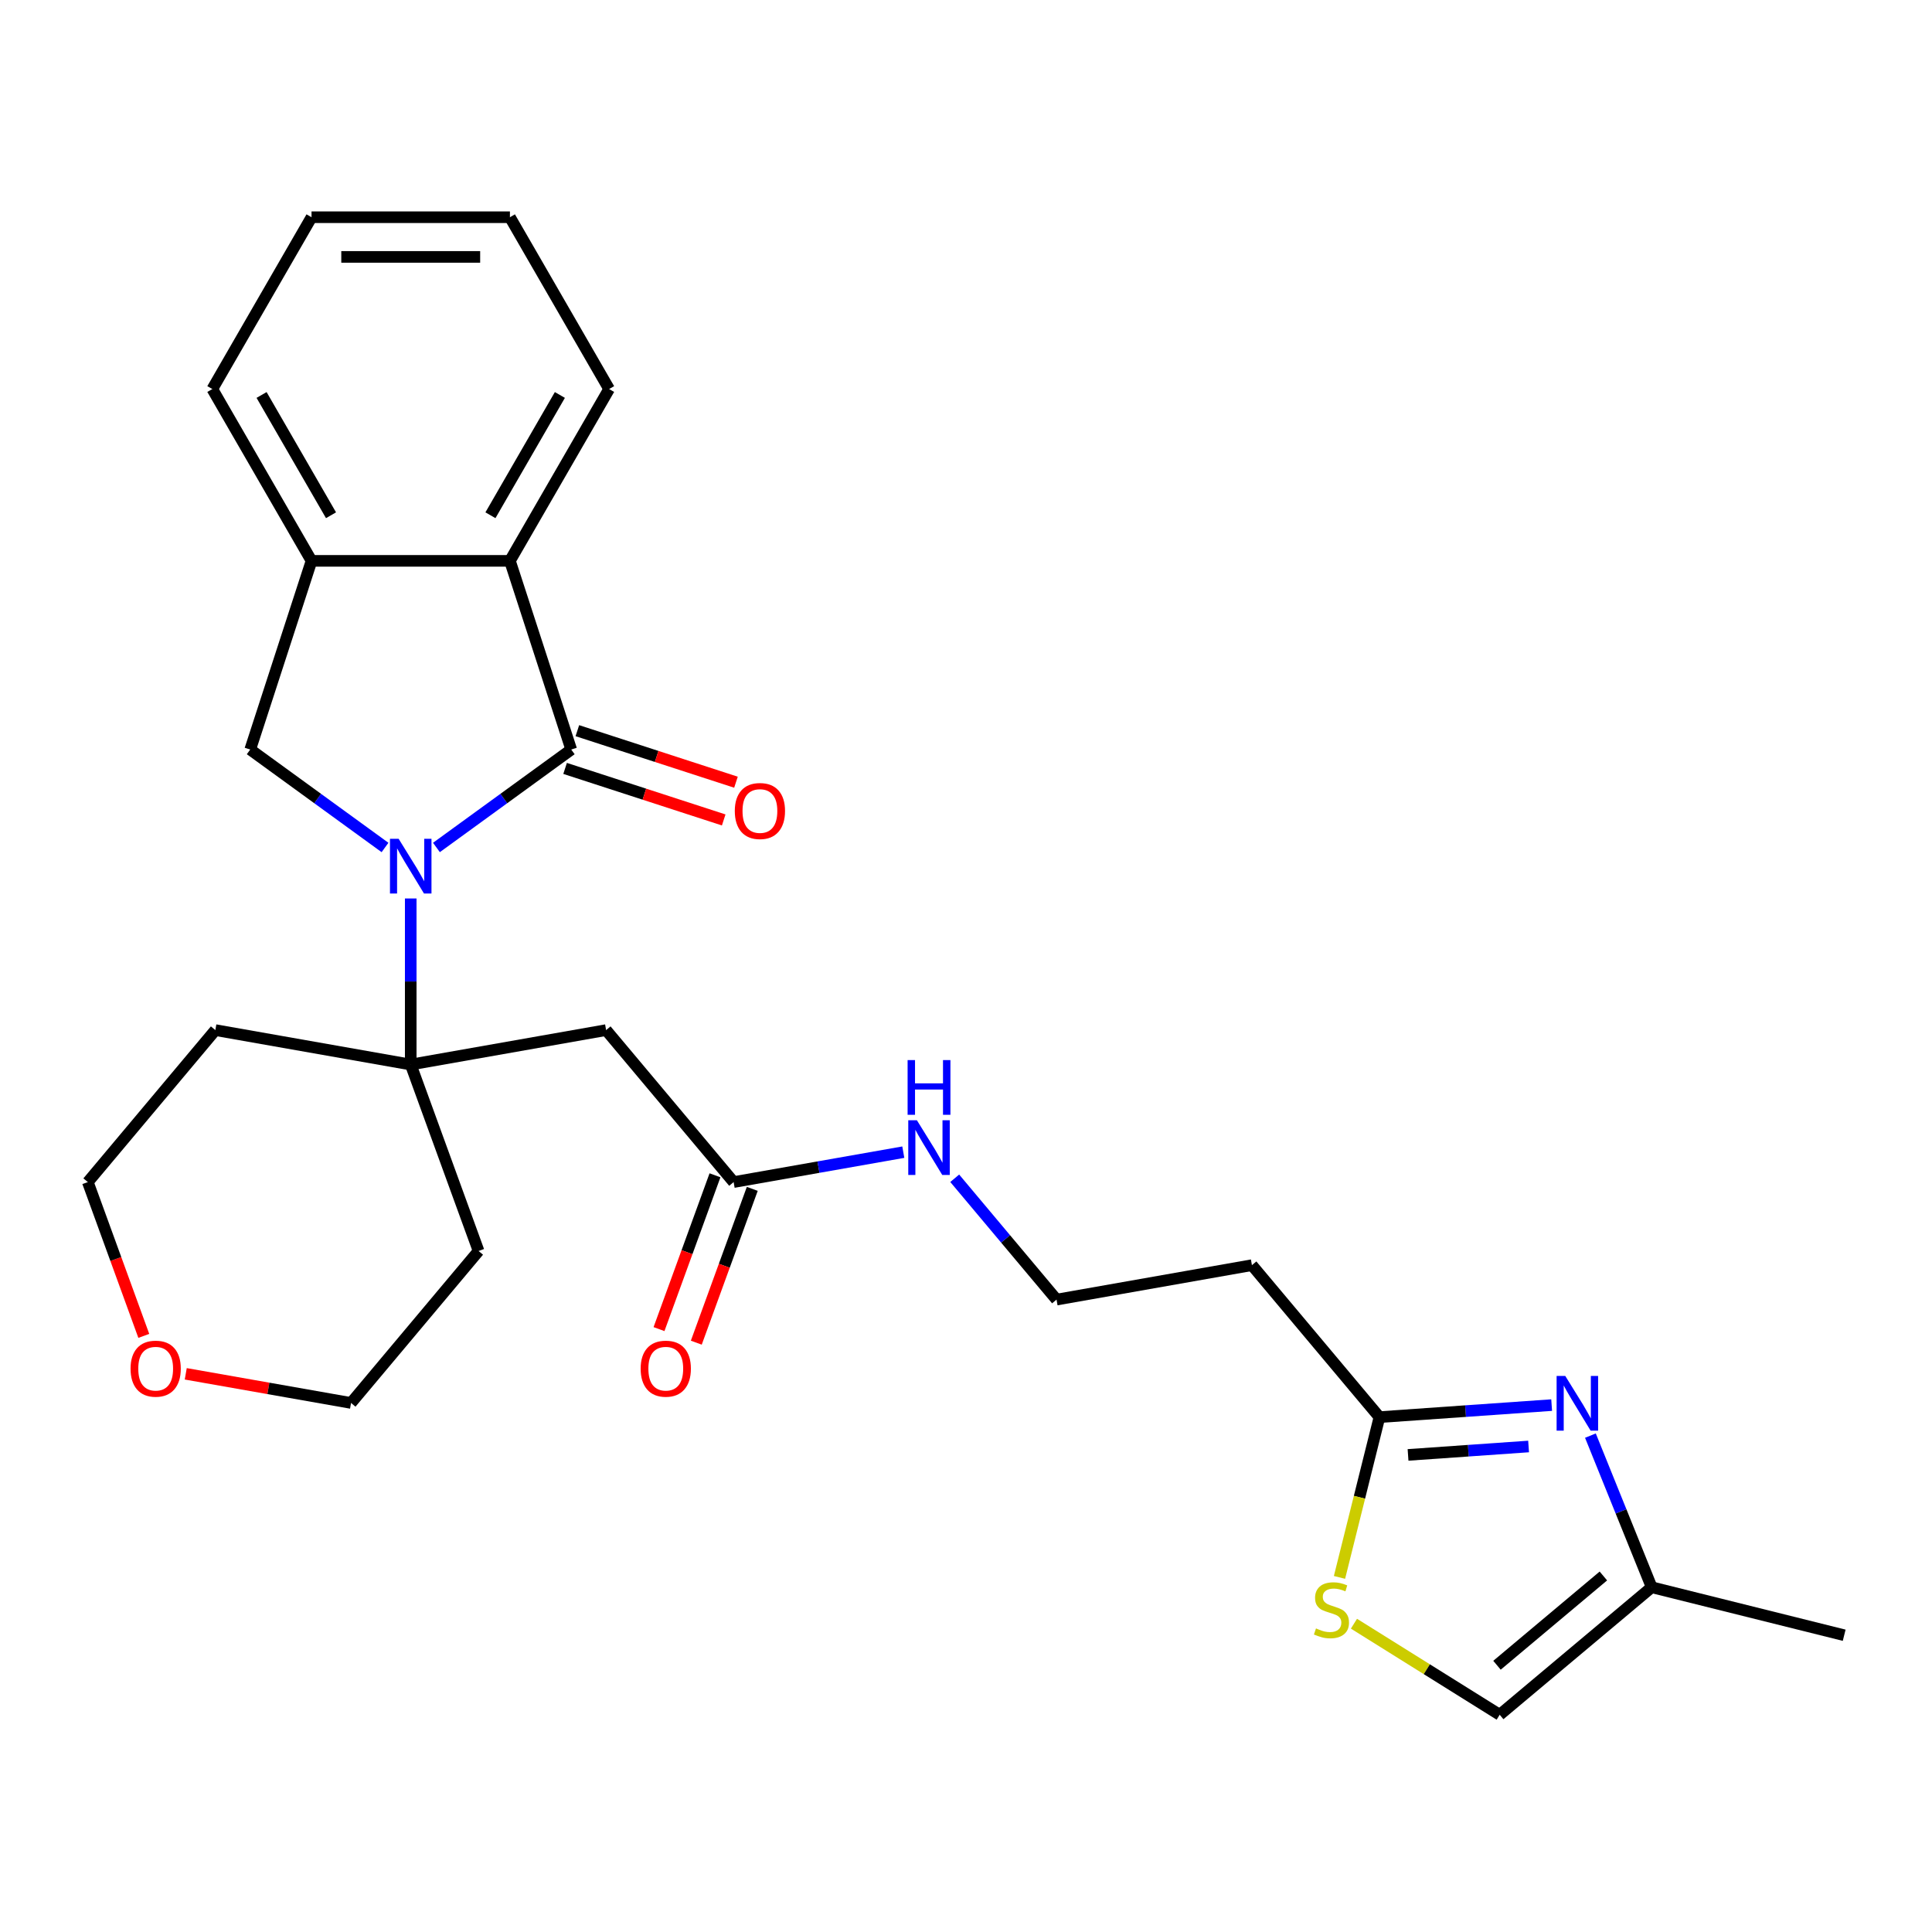 <?xml version='1.0' encoding='iso-8859-1'?>
<svg version='1.1' baseProfile='full'
              xmlns='http://www.w3.org/2000/svg'
                      xmlns:rdkit='http://www.rdkit.org/xml'
                      xmlns:xlink='http://www.w3.org/1999/xlink'
                  xml:space='preserve'
width='1000px' height='1000px' viewBox='0 0 1000 1000'>
<!-- END OF HEADER -->
<rect style='opacity:1.0;fill:#FFFFFF;stroke:none' width='1000' height='1000' x='0' y='0'> </rect>
<path class='bond-0' d='M 225.898,438.653 L 260.783,413.307' style='fill:none;fill-rule:evenodd;stroke:#0000FF;stroke-width:6px;stroke-linecap:butt;stroke-linejoin:miter;stroke-opacity:1' />
<path class='bond-0' d='M 260.783,413.307 L 295.668,387.962' style='fill:none;fill-rule:evenodd;stroke:#000000;stroke-width:6px;stroke-linecap:butt;stroke-linejoin:miter;stroke-opacity:1' />
<path class='bond-1' d='M 212.591,465.048 L 212.591,508.029' style='fill:none;fill-rule:evenodd;stroke:#0000FF;stroke-width:6px;stroke-linecap:butt;stroke-linejoin:miter;stroke-opacity:1' />
<path class='bond-1' d='M 212.591,508.029 L 212.591,551.01' style='fill:none;fill-rule:evenodd;stroke:#000000;stroke-width:6px;stroke-linecap:butt;stroke-linejoin:miter;stroke-opacity:1' />
<path class='bond-3' d='M 199.284,438.653 L 164.399,413.307' style='fill:none;fill-rule:evenodd;stroke:#0000FF;stroke-width:6px;stroke-linecap:butt;stroke-linejoin:miter;stroke-opacity:1' />
<path class='bond-3' d='M 164.399,413.307 L 129.514,387.962' style='fill:none;fill-rule:evenodd;stroke:#000000;stroke-width:6px;stroke-linecap:butt;stroke-linejoin:miter;stroke-opacity:1' />
<path class='bond-4' d='M 295.668,387.962 L 263.935,290.299' style='fill:none;fill-rule:evenodd;stroke:#000000;stroke-width:6px;stroke-linecap:butt;stroke-linejoin:miter;stroke-opacity:1' />
<path class='bond-12' d='M 292.495,397.728 L 333.543,411.066' style='fill:none;fill-rule:evenodd;stroke:#000000;stroke-width:6px;stroke-linecap:butt;stroke-linejoin:miter;stroke-opacity:1' />
<path class='bond-12' d='M 333.543,411.066 L 374.591,424.403' style='fill:none;fill-rule:evenodd;stroke:#FF0000;stroke-width:6px;stroke-linecap:butt;stroke-linejoin:miter;stroke-opacity:1' />
<path class='bond-12' d='M 298.841,378.196 L 339.889,391.533' style='fill:none;fill-rule:evenodd;stroke:#000000;stroke-width:6px;stroke-linecap:butt;stroke-linejoin:miter;stroke-opacity:1' />
<path class='bond-12' d='M 339.889,391.533 L 380.937,404.87' style='fill:none;fill-rule:evenodd;stroke:#FF0000;stroke-width:6px;stroke-linecap:butt;stroke-linejoin:miter;stroke-opacity:1' />
<path class='bond-5' d='M 212.591,551.01 L 313.72,533.178' style='fill:none;fill-rule:evenodd;stroke:#000000;stroke-width:6px;stroke-linecap:butt;stroke-linejoin:miter;stroke-opacity:1' />
<path class='bond-16' d='M 212.591,551.01 L 111.462,533.178' style='fill:none;fill-rule:evenodd;stroke:#000000;stroke-width:6px;stroke-linecap:butt;stroke-linejoin:miter;stroke-opacity:1' />
<path class='bond-17' d='M 212.591,551.01 L 247.713,647.506' style='fill:none;fill-rule:evenodd;stroke:#000000;stroke-width:6px;stroke-linecap:butt;stroke-linejoin:miter;stroke-opacity:1' />
<path class='bond-2' d='M 803.131,727.275 L 758.566,730.392' style='fill:none;fill-rule:evenodd;stroke:#0000FF;stroke-width:6px;stroke-linecap:butt;stroke-linejoin:miter;stroke-opacity:1' />
<path class='bond-2' d='M 758.566,730.392 L 714,733.508' style='fill:none;fill-rule:evenodd;stroke:#000000;stroke-width:6px;stroke-linecap:butt;stroke-linejoin:miter;stroke-opacity:1' />
<path class='bond-2' d='M 791.194,748.698 L 759.998,750.88' style='fill:none;fill-rule:evenodd;stroke:#0000FF;stroke-width:6px;stroke-linecap:butt;stroke-linejoin:miter;stroke-opacity:1' />
<path class='bond-2' d='M 759.998,750.88 L 728.802,753.061' style='fill:none;fill-rule:evenodd;stroke:#000000;stroke-width:6px;stroke-linecap:butt;stroke-linejoin:miter;stroke-opacity:1' />
<path class='bond-9' d='M 823.197,743.072 L 839.052,782.314' style='fill:none;fill-rule:evenodd;stroke:#0000FF;stroke-width:6px;stroke-linecap:butt;stroke-linejoin:miter;stroke-opacity:1' />
<path class='bond-9' d='M 839.052,782.314 L 854.907,821.557' style='fill:none;fill-rule:evenodd;stroke:#000000;stroke-width:6px;stroke-linecap:butt;stroke-linejoin:miter;stroke-opacity:1' />
<path class='bond-7' d='M 129.514,387.962 L 161.246,290.299' style='fill:none;fill-rule:evenodd;stroke:#000000;stroke-width:6px;stroke-linecap:butt;stroke-linejoin:miter;stroke-opacity:1' />
<path class='bond-20' d='M 263.935,290.299 L 315.28,201.368' style='fill:none;fill-rule:evenodd;stroke:#000000;stroke-width:6px;stroke-linecap:butt;stroke-linejoin:miter;stroke-opacity:1' />
<path class='bond-20' d='M 253.851,266.69 L 289.792,204.438' style='fill:none;fill-rule:evenodd;stroke:#000000;stroke-width:6px;stroke-linecap:butt;stroke-linejoin:miter;stroke-opacity:1' />
<path class='bond-27' d='M 263.935,290.299 L 161.246,290.299' style='fill:none;fill-rule:evenodd;stroke:#000000;stroke-width:6px;stroke-linecap:butt;stroke-linejoin:miter;stroke-opacity:1' />
<path class='bond-10' d='M 313.72,533.178 L 379.727,611.843' style='fill:none;fill-rule:evenodd;stroke:#000000;stroke-width:6px;stroke-linecap:butt;stroke-linejoin:miter;stroke-opacity:1' />
<path class='bond-6' d='M 714,733.508 L 647.992,654.844' style='fill:none;fill-rule:evenodd;stroke:#000000;stroke-width:6px;stroke-linecap:butt;stroke-linejoin:miter;stroke-opacity:1' />
<path class='bond-8' d='M 714,733.508 L 703.659,774.984' style='fill:none;fill-rule:evenodd;stroke:#000000;stroke-width:6px;stroke-linecap:butt;stroke-linejoin:miter;stroke-opacity:1' />
<path class='bond-8' d='M 703.659,774.984 L 693.318,816.46' style='fill:none;fill-rule:evenodd;stroke:#CCCC00;stroke-width:6px;stroke-linecap:butt;stroke-linejoin:miter;stroke-opacity:1' />
<path class='bond-21' d='M 161.246,290.299 L 109.902,201.368' style='fill:none;fill-rule:evenodd;stroke:#000000;stroke-width:6px;stroke-linecap:butt;stroke-linejoin:miter;stroke-opacity:1' />
<path class='bond-21' d='M 171.331,266.69 L 135.39,204.438' style='fill:none;fill-rule:evenodd;stroke:#000000;stroke-width:6px;stroke-linecap:butt;stroke-linejoin:miter;stroke-opacity:1' />
<path class='bond-11' d='M 700.804,840.425 L 738.523,863.994' style='fill:none;fill-rule:evenodd;stroke:#CCCC00;stroke-width:6px;stroke-linecap:butt;stroke-linejoin:miter;stroke-opacity:1' />
<path class='bond-11' d='M 738.523,863.994 L 776.242,887.564' style='fill:none;fill-rule:evenodd;stroke:#000000;stroke-width:6px;stroke-linecap:butt;stroke-linejoin:miter;stroke-opacity:1' />
<path class='bond-24' d='M 854.907,821.557 L 954.545,846.399' style='fill:none;fill-rule:evenodd;stroke:#000000;stroke-width:6px;stroke-linecap:butt;stroke-linejoin:miter;stroke-opacity:1' />
<path class='bond-30' d='M 854.907,821.557 L 776.242,887.564' style='fill:none;fill-rule:evenodd;stroke:#000000;stroke-width:6px;stroke-linecap:butt;stroke-linejoin:miter;stroke-opacity:1' />
<path class='bond-30' d='M 829.906,815.725 L 774.84,861.93' style='fill:none;fill-rule:evenodd;stroke:#000000;stroke-width:6px;stroke-linecap:butt;stroke-linejoin:miter;stroke-opacity:1' />
<path class='bond-14' d='M 370.078,608.331 L 355.59,648.135' style='fill:none;fill-rule:evenodd;stroke:#000000;stroke-width:6px;stroke-linecap:butt;stroke-linejoin:miter;stroke-opacity:1' />
<path class='bond-14' d='M 355.59,648.135 L 341.102,687.94' style='fill:none;fill-rule:evenodd;stroke:#FF0000;stroke-width:6px;stroke-linecap:butt;stroke-linejoin:miter;stroke-opacity:1' />
<path class='bond-14' d='M 389.377,615.355 L 374.889,655.16' style='fill:none;fill-rule:evenodd;stroke:#000000;stroke-width:6px;stroke-linecap:butt;stroke-linejoin:miter;stroke-opacity:1' />
<path class='bond-14' d='M 374.889,655.16 L 360.401,694.964' style='fill:none;fill-rule:evenodd;stroke:#FF0000;stroke-width:6px;stroke-linecap:butt;stroke-linejoin:miter;stroke-opacity:1' />
<path class='bond-18' d='M 379.727,611.843 L 423.638,604.1' style='fill:none;fill-rule:evenodd;stroke:#000000;stroke-width:6px;stroke-linecap:butt;stroke-linejoin:miter;stroke-opacity:1' />
<path class='bond-18' d='M 423.638,604.1 L 467.549,596.358' style='fill:none;fill-rule:evenodd;stroke:#0000FF;stroke-width:6px;stroke-linecap:butt;stroke-linejoin:miter;stroke-opacity:1' />
<path class='bond-13' d='M 647.992,654.844 L 546.863,672.676' style='fill:none;fill-rule:evenodd;stroke:#000000;stroke-width:6px;stroke-linecap:butt;stroke-linejoin:miter;stroke-opacity:1' />
<path class='bond-15' d='M 74.43,691.452 L 59.942,651.647' style='fill:none;fill-rule:evenodd;stroke:#FF0000;stroke-width:6px;stroke-linecap:butt;stroke-linejoin:miter;stroke-opacity:1' />
<path class='bond-15' d='M 59.942,651.647 L 45.455,611.843' style='fill:none;fill-rule:evenodd;stroke:#000000;stroke-width:6px;stroke-linecap:butt;stroke-linejoin:miter;stroke-opacity:1' />
<path class='bond-28' d='M 96.144,711.084 L 138.924,718.627' style='fill:none;fill-rule:evenodd;stroke:#FF0000;stroke-width:6px;stroke-linecap:butt;stroke-linejoin:miter;stroke-opacity:1' />
<path class='bond-28' d='M 138.924,718.627 L 181.705,726.171' style='fill:none;fill-rule:evenodd;stroke:#000000;stroke-width:6px;stroke-linecap:butt;stroke-linejoin:miter;stroke-opacity:1' />
<path class='bond-23' d='M 111.462,533.178 L 45.455,611.843' style='fill:none;fill-rule:evenodd;stroke:#000000;stroke-width:6px;stroke-linecap:butt;stroke-linejoin:miter;stroke-opacity:1' />
<path class='bond-22' d='M 247.713,647.506 L 181.705,726.171' style='fill:none;fill-rule:evenodd;stroke:#000000;stroke-width:6px;stroke-linecap:butt;stroke-linejoin:miter;stroke-opacity:1' />
<path class='bond-19' d='M 494.163,609.87 L 520.513,641.273' style='fill:none;fill-rule:evenodd;stroke:#0000FF;stroke-width:6px;stroke-linecap:butt;stroke-linejoin:miter;stroke-opacity:1' />
<path class='bond-19' d='M 520.513,641.273 L 546.863,672.676' style='fill:none;fill-rule:evenodd;stroke:#000000;stroke-width:6px;stroke-linecap:butt;stroke-linejoin:miter;stroke-opacity:1' />
<path class='bond-25' d='M 315.28,201.368 L 263.935,112.436' style='fill:none;fill-rule:evenodd;stroke:#000000;stroke-width:6px;stroke-linecap:butt;stroke-linejoin:miter;stroke-opacity:1' />
<path class='bond-26' d='M 109.902,201.368 L 161.246,112.436' style='fill:none;fill-rule:evenodd;stroke:#000000;stroke-width:6px;stroke-linecap:butt;stroke-linejoin:miter;stroke-opacity:1' />
<path class='bond-29' d='M 263.935,112.436 L 161.246,112.436' style='fill:none;fill-rule:evenodd;stroke:#000000;stroke-width:6px;stroke-linecap:butt;stroke-linejoin:miter;stroke-opacity:1' />
<path class='bond-29' d='M 248.532,132.974 L 176.65,132.974' style='fill:none;fill-rule:evenodd;stroke:#000000;stroke-width:6px;stroke-linecap:butt;stroke-linejoin:miter;stroke-opacity:1' />
<path  class='atom-0' d='M 206.331 434.161
L 215.611 449.161
Q 216.531 450.641, 218.011 453.321
Q 219.491 456.001, 219.571 456.161
L 219.571 434.161
L 223.331 434.161
L 223.331 462.481
L 219.451 462.481
L 209.491 446.081
Q 208.331 444.161, 207.091 441.961
Q 205.891 439.761, 205.531 439.081
L 205.531 462.481
L 201.851 462.481
L 201.851 434.161
L 206.331 434.161
' fill='#0000FF'/>
<path  class='atom-3' d='M 810.179 712.185
L 819.459 727.185
Q 820.379 728.665, 821.859 731.345
Q 823.339 734.025, 823.419 734.185
L 823.419 712.185
L 827.179 712.185
L 827.179 740.505
L 823.299 740.505
L 813.339 724.105
Q 812.179 722.185, 810.939 719.985
Q 809.739 717.785, 809.379 717.105
L 809.379 740.505
L 805.699 740.505
L 805.699 712.185
L 810.179 712.185
' fill='#0000FF'/>
<path  class='atom-9' d='M 681.157 842.867
Q 681.477 842.987, 682.797 843.547
Q 684.117 844.107, 685.557 844.467
Q 687.037 844.787, 688.477 844.787
Q 691.157 844.787, 692.717 843.507
Q 694.277 842.187, 694.277 839.907
Q 694.277 838.347, 693.477 837.387
Q 692.717 836.427, 691.517 835.907
Q 690.317 835.387, 688.317 834.787
Q 685.797 834.027, 684.277 833.307
Q 682.797 832.587, 681.717 831.067
Q 680.677 829.547, 680.677 826.987
Q 680.677 823.427, 683.077 821.227
Q 685.517 819.027, 690.317 819.027
Q 693.597 819.027, 697.317 820.587
L 696.397 823.667
Q 692.997 822.267, 690.437 822.267
Q 687.677 822.267, 686.157 823.427
Q 684.637 824.547, 684.677 826.507
Q 684.677 828.027, 685.437 828.947
Q 686.237 829.867, 687.357 830.387
Q 688.517 830.907, 690.437 831.507
Q 692.997 832.307, 694.517 833.107
Q 696.037 833.907, 697.117 835.547
Q 698.237 837.147, 698.237 839.907
Q 698.237 843.827, 695.597 845.947
Q 692.997 848.027, 688.637 848.027
Q 686.117 848.027, 684.197 847.467
Q 682.317 846.947, 680.077 846.027
L 681.157 842.867
' fill='#CCCC00'/>
<path  class='atom-13' d='M 380.331 419.775
Q 380.331 412.975, 383.691 409.175
Q 387.051 405.375, 393.331 405.375
Q 399.611 405.375, 402.971 409.175
Q 406.331 412.975, 406.331 419.775
Q 406.331 426.655, 402.931 430.575
Q 399.531 434.455, 393.331 434.455
Q 387.091 434.455, 383.691 430.575
Q 380.331 426.695, 380.331 419.775
M 393.331 431.255
Q 397.651 431.255, 399.971 428.375
Q 402.331 425.455, 402.331 419.775
Q 402.331 414.215, 399.971 411.415
Q 397.651 408.575, 393.331 408.575
Q 389.011 408.575, 386.651 411.375
Q 384.331 414.175, 384.331 419.775
Q 384.331 425.495, 386.651 428.375
Q 389.011 431.255, 393.331 431.255
' fill='#FF0000'/>
<path  class='atom-15' d='M 331.605 708.419
Q 331.605 701.619, 334.965 697.819
Q 338.325 694.019, 344.605 694.019
Q 350.885 694.019, 354.245 697.819
Q 357.605 701.619, 357.605 708.419
Q 357.605 715.299, 354.205 719.219
Q 350.805 723.099, 344.605 723.099
Q 338.365 723.099, 334.965 719.219
Q 331.605 715.339, 331.605 708.419
M 344.605 719.899
Q 348.925 719.899, 351.245 717.019
Q 353.605 714.099, 353.605 708.419
Q 353.605 702.859, 351.245 700.059
Q 348.925 697.219, 344.605 697.219
Q 340.285 697.219, 337.925 700.019
Q 335.605 702.819, 335.605 708.419
Q 335.605 714.139, 337.925 717.019
Q 340.285 719.899, 344.605 719.899
' fill='#FF0000'/>
<path  class='atom-16' d='M 67.576 708.419
Q 67.576 701.619, 70.936 697.819
Q 74.296 694.019, 80.576 694.019
Q 86.856 694.019, 90.216 697.819
Q 93.576 701.619, 93.576 708.419
Q 93.576 715.299, 90.176 719.219
Q 86.776 723.099, 80.576 723.099
Q 74.336 723.099, 70.936 719.219
Q 67.576 715.339, 67.576 708.419
M 80.576 719.899
Q 84.896 719.899, 87.216 717.019
Q 89.576 714.099, 89.576 708.419
Q 89.576 702.859, 87.216 700.059
Q 84.896 697.219, 80.576 697.219
Q 76.256 697.219, 73.896 700.019
Q 71.576 702.819, 71.576 708.419
Q 71.576 714.139, 73.896 717.019
Q 76.256 719.899, 80.576 719.899
' fill='#FF0000'/>
<path  class='atom-19' d='M 474.596 579.851
L 483.876 594.851
Q 484.796 596.331, 486.276 599.011
Q 487.756 601.691, 487.836 601.851
L 487.836 579.851
L 491.596 579.851
L 491.596 608.171
L 487.716 608.171
L 477.756 591.771
Q 476.596 589.851, 475.356 587.651
Q 474.156 585.451, 473.796 584.771
L 473.796 608.171
L 470.116 608.171
L 470.116 579.851
L 474.596 579.851
' fill='#0000FF'/>
<path  class='atom-19' d='M 469.776 548.699
L 473.616 548.699
L 473.616 560.739
L 488.096 560.739
L 488.096 548.699
L 491.936 548.699
L 491.936 577.019
L 488.096 577.019
L 488.096 563.939
L 473.616 563.939
L 473.616 577.019
L 469.776 577.019
L 469.776 548.699
' fill='#0000FF'/>
</svg>

